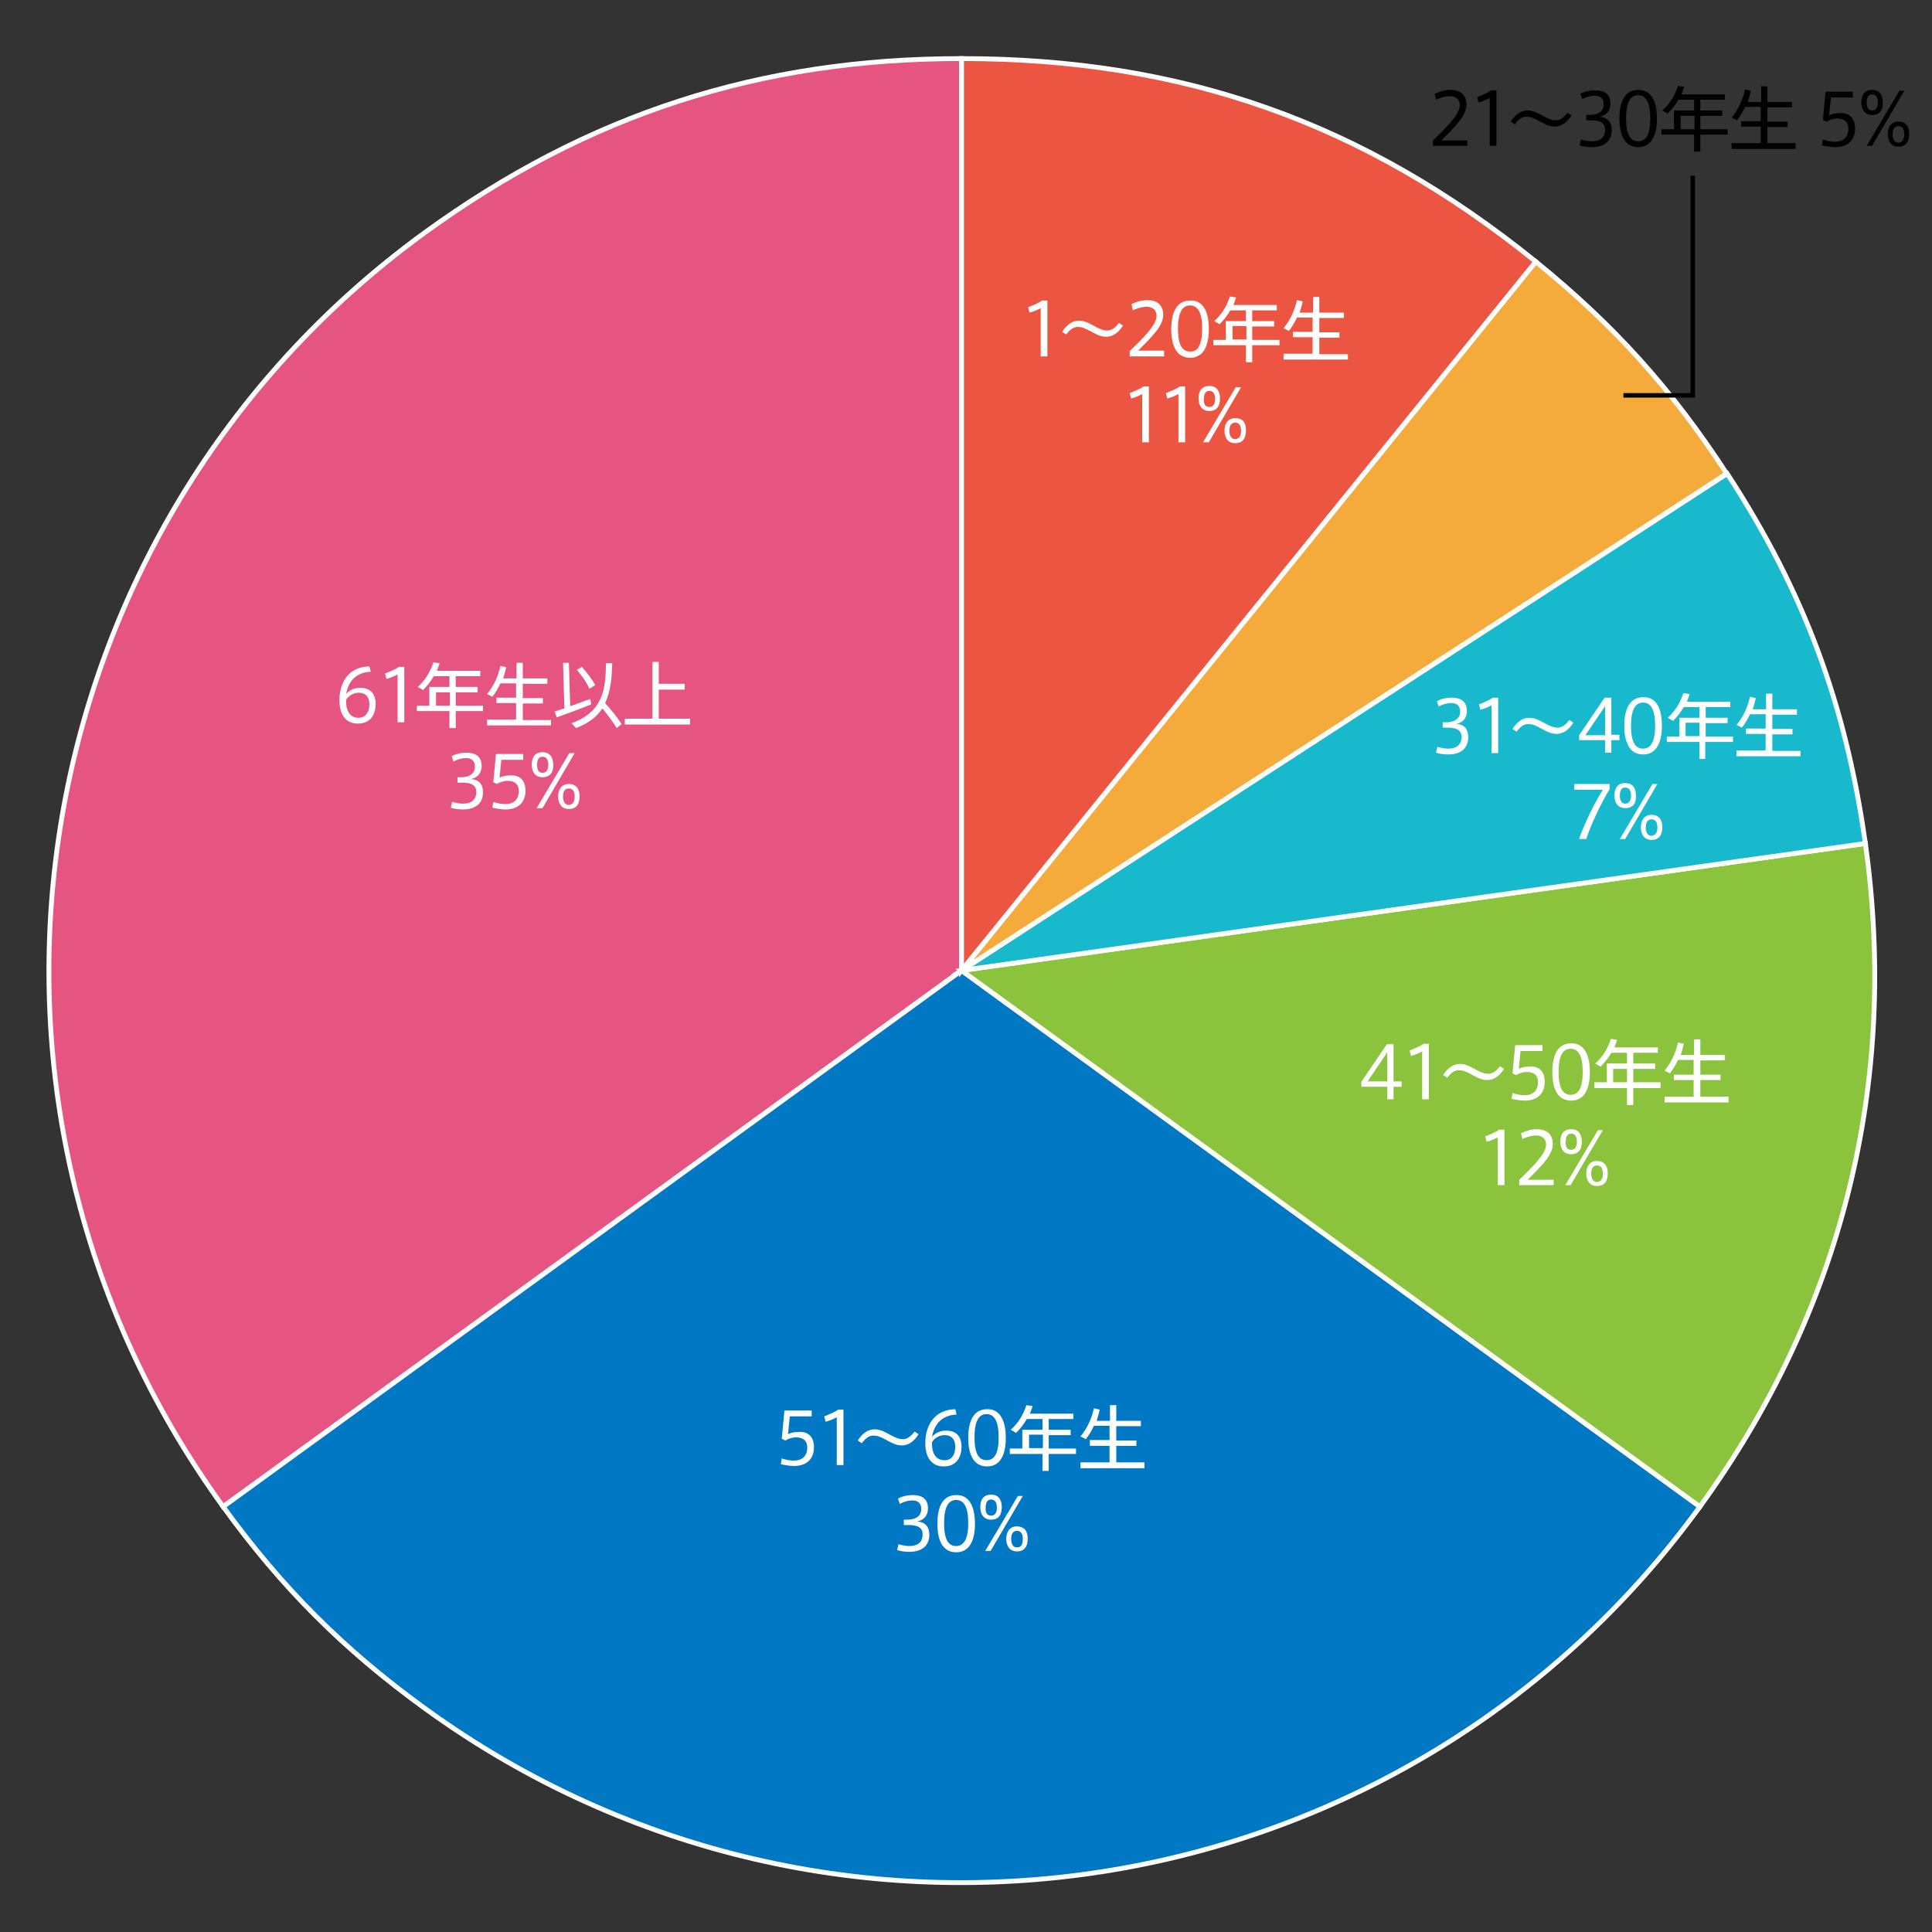 <?xml version="1.0" encoding="utf-8"?>
<!-- Generator: Adobe Illustrator 28.0.0, SVG Export Plug-In . SVG Version: 6.00 Build 0)  -->
<svg version="1.1" xmlns="http://www.w3.org/2000/svg" xmlns:xlink="http://www.w3.org/1999/xlink" x="0px" y="0px" width="432px"
	 height="432px" viewBox="0 0 432 432" style="enable-background:new 0 0 432 432;" xml:space="preserve">
<rect x="0" y="0" width="432" height="432" fill="#333333" stroke="none"/>
<g id="グラフ_x28_編集用_x29_" style="display:none;">
	<g style="display:inline;">
		<g>
			<g>
				<g>
					<path style="fill:#202020;stroke:#000000;stroke-width:0.5;stroke-miterlimit:10;" d="M209.5,603.1l-109,79.2
						c-43.7-60.2-30.4-144.5,29.8-188.2c24.1-17.5,49.4-25.7,79.2-25.7V603.1z"/>
				</g>
			</g>
			<g>
				<g>
					<path style="fill:#9F9F9F;stroke:#000000;stroke-width:0.5;stroke-miterlimit:10;" d="M209.5,603.1l109,79.2
						c-43.7,60.2-128,73.6-188.2,29.8c-12-8.7-21.1-17.8-29.8-29.8L209.5,603.1z"/>
				</g>
			</g>
			<g>
				<g>
					<path style="fill:#404040;stroke:#000000;stroke-width:0.5;stroke-miterlimit:10;" d="M209.5,603.1l133.4-18.8
						c5,35.4-3.4,69.1-24.4,98L209.5,603.1z"/>
				</g>
			</g>
			<g>
				<g>
					<path style="fill:#808080;stroke:#000000;stroke-width:0.5;stroke-miterlimit:10;" d="M209.5,603.1l113-73.4
						c11.3,17.5,17.5,34,20.4,54.6L209.5,603.1z"/>
				</g>
			</g>
			<g>
				<g>
					<path style="fill:#DFDFDF;stroke:#000000;stroke-width:0.5;stroke-miterlimit:10;" d="M209.5,603.1l84.8-104.7
						c11.6,9.4,20.1,18.8,28.2,31.3L209.5,603.1z"/>
				</g>
			</g>
			<g>
				<g>
					<path style="stroke:#000000;stroke-width:0.5;stroke-miterlimit:10;" d="M209.5,603.1V468.4c32.7,0,59.4,9.4,84.8,30
						L209.5,603.1z"/>
				</g>
			</g>
		</g>
		<g>
			<g>
			</g>
			<g>
			</g>
			<g>
			</g>
			<g>
			</g>
			<g>
			</g>
			<g>
			</g>
		</g>
	</g>
</g>
<g id="グラフのコピー">
	<g>
		<g>
			<g>
				<path style="fill:#E65582;stroke:#FFFFFF;stroke-width:1.081;stroke-miterlimit:10;" d="M215,217L49.9,336.9
					C-16.3,245.7,3.9,118.2,95,52c36.5-26.5,74.9-38.9,120-38.9V217z"/>
			</g>
		</g>
		<g>
			<g>
				<path style="fill:#0078C3;stroke:#FFFFFF;stroke-width:1.081;stroke-miterlimit:10;" d="M215,217l165.1,119.9
					C313.9,428,186.2,448.2,95,382c-18.2-13.2-31.9-26.9-45.1-45.1L215,217z"/>
			</g>
		</g>
		<g>
			<g>
				<path style="fill:#8CC33C;stroke:#FFFFFF;stroke-width:1.081;stroke-miterlimit:10;" d="M215,217l202.1-28.4
					c7.5,53.5-5.2,104.5-37,148.3L215,217z"/>
			</g>
		</g>
		<g>
			<g>
				<path style="fill:#19B9CD;stroke:#FFFFFF;stroke-width:1.081;stroke-miterlimit:10;" d="M215,217l171.2-111.1
					c17.2,26.4,26.5,51.5,30.9,82.7L215,217z"/>
			</g>
		</g>
		<g>
			<g>
				<path style="fill:#F5AA3C;stroke:#FFFFFF;stroke-width:1.081;stroke-miterlimit:10;" d="M215,217L343.4,58.5
					c17.5,14.2,30.4,28.5,42.7,47.4L215,217z"/>
			</g>
		</g>
		<g>
			<g>
				<path style="fill:#EB5541;stroke:#FFFFFF;stroke-width:1.081;stroke-miterlimit:10;" d="M215,217V13.1
					c49.6,0,89.9,14.3,128.4,45.4L215,217z"/>
			</g>
		</g>
	</g>
</g>
<g id="文字">
	<g>
		<g>
			<g>
				<path style="fill:#FFFFFF;" d="M234.2,67.3v12.4h-1.5V68.9c-0.5,0.3-1.6,0.8-2.5,1l-0.3-1.2c1-0.4,2.5-1,3.1-1.5H234.2z"/>
			</g>
			<g>
				<path style="fill:#FFFFFF;" d="M251.1,72.8c-1,1.6-2.3,2.5-3.7,2.5c-0.9,0-1.7-0.2-3.3-1.1c-1.6-0.9-2.3-1.1-3.1-1.1
					c-0.9,0-1.7,0.5-2.6,1.7l-0.9-0.6c1-1.6,2.3-2.5,3.7-2.5c0.9,0,1.7,0.2,3.3,1.1c1.6,0.9,2.3,1.1,3.1,1.1c0.9,0,1.7-0.5,2.6-1.7
					L251.1,72.8z"/>
			</g>
			<g>
				<path style="fill:#FFFFFF;" d="M260.3,78.4v1.3h-7.7v-1.2c5.1-4.8,6-6.6,6-7.9c0-1.2-0.8-2-2.2-2c-1,0-2.1,0.3-3.1,0.8L253,68
					c1-0.5,2.3-0.9,3.5-0.9c2,0,3.6,0.9,3.6,3.3c0,2.3-2,4.4-5.6,8H260.3z"/>
			</g>
			<g>
				<path style="fill:#FFFFFF;" d="M270.3,73.6c0,3.9-1.3,6.4-4.2,6.4c-2.9,0-4.2-2.5-4.2-6.4c0-3.9,1.3-6.4,4.2-6.4
					C269,67.1,270.3,69.6,270.3,73.6z M268.8,73.5c0-3.7-1-5.2-2.7-5.2c-1.7,0-2.7,1.5-2.7,5.2c0,3.7,1,5.1,2.7,5.1
					C267.8,78.7,268.8,77.2,268.8,73.5z"/>
			</g>
			<g>
				<path style="fill:#FFFFFF;" d="M286.1,77.2h-6.1V81h-1.4v-3.8h-7.3v-1.2h2.8v-4.2h4.5v-2.4h-3.5c-0.7,1.2-1.5,2.2-2.4,3.1
					l-1.2-0.7c1.6-1.4,2.8-3.3,3.5-5.5l1.4,0.2c-0.2,0.6-0.4,1.2-0.6,1.7h9.7v1.2h-5.5v2.4h4.9v1.2h-4.9v3h6.1V77.2z M278.7,75.9v-3
					h-3.1v3H278.7z"/>
			</g>
			<g>
				<path style="fill:#FFFFFF;" d="M301.4,79.1v1.3H287v-1.3h6.5v-3.7h-4.4v-1.2h4.4v-3.2H290c-0.5,1.1-1.1,2.1-1.8,3l-1.2-0.6
					c1.5-1.8,2.5-4,3-6.3l1.3,0.3c-0.2,0.8-0.4,1.7-0.7,2.5h3v-3.5h1.4v3.5h5.5v1.2H295v3.2h4.5v1.2H295v3.7H301.4z"/>
			</g>
			<g>
				<path style="fill:#FFFFFF;" d="M256.9,86.5v12.4h-1.5V88.1c-0.5,0.3-1.6,0.8-2.5,1l-0.3-1.2c1-0.4,2.5-1,3.1-1.5H256.9z"/>
			</g>
			<g>
				<path style="fill:#FFFFFF;" d="M265,86.5v12.4h-1.5V88.1c-0.5,0.3-1.6,0.8-2.5,1l-0.3-1.2c1-0.4,2.5-1,3.1-1.5H265z"/>
			</g>
			<g>
				<path style="fill:#FFFFFF;" d="M270.4,91.9c-1.7,0-2.4-1.3-2.4-2.8c0-1.5,0.6-2.8,2.4-2.8c1.8,0,2.4,1.3,2.4,2.8
					C272.8,90.7,272.2,91.9,270.4,91.9z M277.5,86.6l-7.2,12.3H269l7.3-12.3H277.5z M270.4,91c0.9,0,1.3-0.7,1.3-1.8
					c0-1.1-0.4-1.8-1.3-1.8c-0.9,0-1.2,0.8-1.2,1.8C269.1,90.3,269.5,91,270.4,91z M278.6,96.3c0,1.5-0.6,2.8-2.4,2.8
					c-1.7,0-2.4-1.3-2.4-2.8c0-1.5,0.7-2.8,2.4-2.8C278.1,93.5,278.6,94.7,278.6,96.3z M277.5,96.3c0-1.1-0.4-1.8-1.3-1.8
					c-0.9,0-1.3,0.7-1.3,1.8c0,1.1,0.4,1.9,1.3,1.9C277.2,98.1,277.5,97.4,277.5,96.3z"/>
			</g>
		</g>
	</g>
	<g>
		<g>
			<g>
				<path d="M328.1,31.3v1.3h-7.7v-1.2c5.1-4.8,6-6.6,6-7.9c0-1.2-0.8-2-2.2-2c-1,0-2.1,0.3-3.1,0.8l-0.3-1.3c1-0.5,2.3-0.9,3.5-0.9
					c2,0,3.6,0.9,3.6,3.3c0,2.3-2,4.4-5.6,8H328.1z"/>
			</g>
			<g>
				<path d="M334.6,20.2v12.4h-1.5V21.9c-0.5,0.3-1.6,0.8-2.5,1l-0.3-1.2c1-0.4,2.5-1,3.1-1.5H334.6z"/>
			</g>
			<g>
				<path d="M351.4,25.8c-1,1.6-2.3,2.5-3.7,2.5c-0.9,0-1.7-0.2-3.3-1.1c-1.6-0.9-2.3-1.1-3.1-1.1c-0.9,0-1.7,0.5-2.6,1.7l-0.9-0.6
					c1-1.6,2.3-2.5,3.7-2.5c0.9,0,1.7,0.2,3.3,1.1c1.6,0.9,2.3,1.1,3.1,1.1c0.9,0,1.7-0.5,2.6-1.7L351.4,25.8z"/>
			</g>
			<g>
				<path d="M360.4,29.1c0,2-1.2,3.8-4.5,3.8c-0.7,0-1.9-0.1-2.7-0.4l0.3-1.3c0.7,0.2,1.7,0.4,2.4,0.4c1.7,0,3-0.7,3-2.6
					c0-1.4-0.9-2.1-3.1-2.1h-1.1v-1.2h0.7c2.1,0,3.2-0.9,3.2-2.4c0-1.2-0.7-1.9-2-1.9c-0.9,0-2,0.3-2.8,0.8l-0.4-1.2
					c0.8-0.5,2.1-0.8,3.3-0.8c2,0,3.4,0.8,3.4,3c0,1.6-1,2.7-2.5,2.9C359.5,26.2,360.4,27.4,360.4,29.1z"/>
			</g>
			<g>
				<path d="M370.5,26.5c0,3.9-1.3,6.4-4.2,6.4c-2.9,0-4.2-2.5-4.2-6.4c0-3.9,1.3-6.4,4.2-6.4C369.2,20.1,370.5,22.6,370.5,26.5z
					 M369,26.5c0-3.7-1-5.2-2.7-5.2c-1.7,0-2.7,1.5-2.7,5.2c0,3.7,1,5.1,2.7,5.1C368,31.6,369,30.2,369,26.5z"/>
			</g>
			<g>
				<path d="M386.3,30.1h-6.1v3.8h-1.4v-3.8h-7.3v-1.2h2.8v-4.2h4.5v-2.4h-3.5c-0.7,1.2-1.5,2.2-2.4,3.1l-1.2-0.7
					c1.6-1.4,2.8-3.3,3.5-5.5l1.4,0.2c-0.2,0.6-0.4,1.2-0.6,1.7h9.7v1.2h-5.5v2.4h4.9v1.2h-4.9v3h6.1V30.1z M378.9,28.9v-3h-3.1v3
					H378.9z"/>
			</g>
			<g>
				<path d="M401.5,32v1.3h-14.3V32h6.5v-3.7h-4.4v-1.2h4.4v-3.2h-3.5c-0.5,1.1-1.1,2.1-1.8,3l-1.2-0.6c1.5-1.8,2.5-4,3-6.3l1.3,0.3
					c-0.2,0.8-0.4,1.7-0.7,2.5h3v-3.5h1.4v3.5h5.5v1.2h-5.5v3.2h4.5v1.2h-4.5V32H401.5z"/>
			</g>
			<g>
				<path d="M414.8,28.7c0,2.8-1.8,4.2-4.5,4.2c-0.8,0-2.1-0.2-2.9-0.4l0.2-1.3c0.8,0.3,1.9,0.5,2.7,0.5c1.6,0,3-0.8,3-2.9
					c0-1.8-1.2-2.3-2.5-2.3c-0.9,0-1.7,0.3-2.4,0.7l-0.8-0.4l0.6-6.3h6.1v1.3h-4.9l-0.4,4c0.7-0.4,1.5-0.5,2.2-0.5
					C413.1,25.1,414.8,26.1,414.8,28.7z"/>
			</g>
			<g>
				<path d="M418.6,25.7c-1.7,0-2.4-1.3-2.4-2.8c0-1.5,0.6-2.8,2.4-2.8c1.8,0,2.4,1.3,2.4,2.8C421.1,24.4,420.5,25.7,418.6,25.7z
					 M425.8,20.3l-7.2,12.3h-1.2l7.3-12.3H425.8z M418.6,24.7c0.9,0,1.3-0.7,1.3-1.8c0-1.1-0.4-1.8-1.3-1.8c-0.9,0-1.2,0.8-1.2,1.8
					C417.4,24,417.7,24.7,418.6,24.7z M426.9,30c0,1.5-0.6,2.8-2.4,2.8c-1.7,0-2.4-1.3-2.4-2.8c0-1.5,0.7-2.8,2.4-2.8
					C426.3,27.2,426.9,28.5,426.9,30z M425.8,30c0-1.1-0.4-1.8-1.3-1.8c-0.9,0-1.3,0.7-1.3,1.8c0,1.1,0.4,1.9,1.3,1.9
					C425.4,31.9,425.8,31.1,425.8,30z"/>
			</g>
		</g>
	</g>
	<g>
		<g>
			<g>
				<path style="fill:#FFFFFF;" d="M328.3,164.9c0,2-1.2,3.8-4.5,3.8c-0.7,0-1.9-0.1-2.7-0.4l0.3-1.3c0.7,0.2,1.7,0.4,2.4,0.4
					c1.7,0,3-0.7,3-2.6c0-1.4-0.9-2.1-3.1-2.1h-1.1v-1.2h0.7c2.1,0,3.2-0.9,3.2-2.4c0-1.2-0.7-1.9-2-1.9c-0.9,0-2,0.3-2.8,0.8
					l-0.4-1.2c0.8-0.5,2.1-0.8,3.3-0.8c2,0,3.4,0.8,3.4,3c0,1.6-1,2.7-2.5,2.9C327.5,161.9,328.3,163.1,328.3,164.9z"/>
			</g>
			<g>
				<path style="fill:#FFFFFF;" d="M335,156v12.4h-1.5v-10.7c-0.5,0.3-1.6,0.8-2.5,1l-0.3-1.2c1-0.4,2.5-1,3.1-1.5H335z"/>
			</g>
			<g>
				<path style="fill:#FFFFFF;" d="M351.8,161.6c-1,1.6-2.3,2.5-3.7,2.5c-0.9,0-1.7-0.2-3.3-1.1c-1.6-0.9-2.3-1.1-3.1-1.1
					c-0.9,0-1.7,0.5-2.6,1.7l-0.9-0.6c1-1.6,2.3-2.5,3.7-2.5c0.9,0,1.7,0.2,3.3,1.1c1.6,0.9,2.3,1.1,3.1,1.1c0.9,0,1.7-0.5,2.6-1.7
					L351.8,161.6z"/>
			</g>
			<g>
				<path style="fill:#FFFFFF;" d="M362.1,164.3v1.2h-1.8v2.8h-1.4v-2.8h-5.8v-1.1l5.7-8.4h1.5v8.3H362.1z M358.9,157.9l-4.4,6.5
					h4.4V157.9z"/>
			</g>
			<g>
				<path style="fill:#FFFFFF;" d="M371.6,162.3c0,3.9-1.3,6.4-4.2,6.4c-2.9,0-4.2-2.5-4.2-6.4c0-3.9,1.3-6.4,4.2-6.4
					C370.3,155.8,371.6,158.3,371.6,162.3z M370.1,162.3c0-3.7-1-5.2-2.7-5.2c-1.7,0-2.7,1.5-2.7,5.2c0,3.7,1,5.1,2.7,5.1
					C369.1,167.4,370.1,165.9,370.1,162.3z"/>
			</g>
			<g>
				<path style="fill:#FFFFFF;" d="M387.4,165.9h-6.1v3.8H380v-3.8h-7.3v-1.2h2.8v-4.2h4.5v-2.4h-3.5c-0.7,1.2-1.5,2.2-2.4,3.1
					l-1.2-0.7c1.6-1.4,2.8-3.3,3.5-5.5l1.4,0.2c-0.2,0.6-0.4,1.2-0.6,1.7h9.7v1.2h-5.5v2.4h4.9v1.2h-4.9v3h6.1V165.9z M380,164.6v-3
					h-3.1v3H380z"/>
			</g>
			<g>
				<path style="fill:#FFFFFF;" d="M402.6,167.8v1.3h-14.3v-1.3h6.5v-3.7h-4.4v-1.2h4.4v-3.2h-3.5c-0.5,1.1-1.1,2.1-1.8,3l-1.2-0.6
					c1.5-1.8,2.5-4,3-6.3l1.3,0.3c-0.2,0.8-0.4,1.7-0.7,2.5h3v-3.5h1.4v3.5h5.5v1.2h-5.5v3.2h4.5v1.2h-4.5v3.7H402.6z"/>
			</g>
			<g>
				<path style="fill:#FFFFFF;" d="M359.9,175.3v1.2c-1.7,2.7-4.2,7.9-5.2,11.1h-1.6c1-3.1,3.6-8.4,5.3-11H352v-1.3H359.9z"/>
			</g>
			<g>
				<path style="fill:#FFFFFF;" d="M363.4,180.7c-1.7,0-2.4-1.3-2.4-2.8c0-1.5,0.6-2.8,2.4-2.8c1.8,0,2.4,1.3,2.4,2.8
					C365.9,179.4,365.3,180.7,363.4,180.7z M370.6,175.3l-7.2,12.3h-1.2l7.3-12.3H370.6z M363.4,179.7c0.9,0,1.3-0.7,1.3-1.8
					c0-1.1-0.4-1.8-1.3-1.8c-0.9,0-1.2,0.8-1.2,1.8C362.2,179,362.6,179.7,363.4,179.7z M371.7,185c0,1.5-0.6,2.8-2.4,2.8
					c-1.7,0-2.4-1.3-2.4-2.8c0-1.5,0.7-2.8,2.4-2.8C371.1,182.2,371.7,183.5,371.7,185z M370.6,185c0-1.1-0.4-1.8-1.3-1.8
					c-0.9,0-1.3,0.7-1.3,1.8c0,1.1,0.4,1.9,1.3,1.9C370.2,186.8,370.6,186.1,370.6,185z"/>
			</g>
		</g>
	</g>
	<g>
		<g>
			<g>
				<path style="fill:#FFFFFF;" d="M313.4,241.8v1.2h-1.8v2.8h-1.4V243h-5.8v-1.1l5.7-8.4h1.5v8.3H313.4z M310.2,235.3l-4.4,6.5h4.4
					V235.3z"/>
			</g>
			<g>
				<path style="fill:#FFFFFF;" d="M319.5,233.4v12.4H318v-10.7c-0.5,0.3-1.6,0.8-2.5,1l-0.3-1.2c1-0.4,2.5-1,3.1-1.5H319.5z"/>
			</g>
			<g>
				<path style="fill:#FFFFFF;" d="M336.3,239c-1,1.6-2.3,2.5-3.7,2.5c-0.9,0-1.7-0.2-3.3-1.1c-1.6-0.9-2.3-1.1-3.1-1.1
					c-0.9,0-1.7,0.5-2.6,1.7l-0.9-0.6c1-1.6,2.3-2.5,3.7-2.5c0.9,0,1.7,0.2,3.3,1.1c1.6,0.9,2.3,1.1,3.1,1.1c0.9,0,1.7-0.5,2.6-1.7
					L336.3,239z"/>
			</g>
			<g>
				<path style="fill:#FFFFFF;" d="M345.4,241.9c0,2.8-1.8,4.2-4.5,4.2c-0.8,0-2.1-0.2-2.9-0.4l0.2-1.3c0.8,0.3,1.9,0.5,2.7,0.5
					c1.6,0,3-0.8,3-2.9c0-1.8-1.2-2.3-2.5-2.3c-0.9,0-1.7,0.3-2.4,0.7l-0.8-0.4l0.6-6.3h6.1v1.3H340l-0.4,4c0.7-0.4,1.5-0.5,2.2-0.5
					C343.8,238.3,345.4,239.2,345.4,241.9z"/>
			</g>
			<g>
				<path style="fill:#FFFFFF;" d="M355.5,239.7c0,3.9-1.3,6.4-4.2,6.4c-2.9,0-4.2-2.5-4.2-6.4c0-3.9,1.3-6.4,4.2-6.4
					C354.1,233.2,355.5,235.7,355.5,239.7z M353.9,239.7c0-3.7-1-5.2-2.7-5.2c-1.7,0-2.7,1.5-2.7,5.2c0,3.7,1,5.1,2.7,5.1
					C352.9,244.8,353.9,243.4,353.9,239.7z"/>
			</g>
			<g>
				<path style="fill:#FFFFFF;" d="M371.3,243.3h-6.1v3.8h-1.4v-3.8h-7.3V242h2.8v-4.2h4.5v-2.4h-3.5c-0.7,1.2-1.5,2.2-2.4,3.1
					l-1.2-0.7c1.6-1.4,2.8-3.3,3.5-5.5l1.4,0.2c-0.2,0.6-0.4,1.2-0.6,1.7h9.7v1.2h-5.5v2.4h4.9v1.2h-4.9v3h6.1V243.3z M363.8,242v-3
					h-3.1v3H363.8z"/>
			</g>
			<g>
				<path style="fill:#FFFFFF;" d="M386.5,245.2v1.3h-14.3v-1.3h6.5v-3.7h-4.4v-1.2h4.4V237h-3.5c-0.5,1.1-1.1,2.1-1.8,3l-1.2-0.6
					c1.5-1.8,2.5-4,3-6.3l1.3,0.3c-0.2,0.8-0.4,1.7-0.7,2.5h3v-3.5h1.4v3.5h5.5v1.2h-5.5v3.2h4.5v1.2h-4.5v3.7H386.5z"/>
			</g>
			<g>
				<path style="fill:#FFFFFF;" d="M336.4,252.6V265h-1.5v-10.7c-0.5,0.3-1.6,0.8-2.5,1l-0.3-1.2c1-0.4,2.5-1,3.1-1.5H336.4z"/>
			</g>
			<g>
				<path style="fill:#FFFFFF;" d="M347.4,263.7v1.3h-7.7v-1.2c5.1-4.8,6-6.6,6-7.9c0-1.2-0.8-2-2.2-2c-1,0-2.1,0.3-3.1,0.8
					l-0.3-1.3c1-0.5,2.3-0.9,3.5-0.9c2,0,3.6,0.9,3.6,3.3c0,2.3-2,4.4-5.6,8H347.4z"/>
			</g>
			<g>
				<path style="fill:#FFFFFF;" d="M351.3,258.1c-1.7,0-2.4-1.3-2.4-2.8c0-1.5,0.6-2.8,2.4-2.8c1.8,0,2.4,1.3,2.4,2.8
					C353.7,256.8,353.1,258.1,351.3,258.1z M358.4,252.7l-7.2,12.3h-1.2l7.3-12.3H358.4z M351.3,257.1c0.9,0,1.3-0.7,1.3-1.8
					c0-1.1-0.4-1.8-1.3-1.8c-0.9,0-1.2,0.8-1.2,1.8C350,256.4,350.4,257.1,351.3,257.1z M359.5,262.4c0,1.5-0.6,2.8-2.4,2.8
					c-1.7,0-2.4-1.3-2.4-2.8c0-1.5,0.7-2.8,2.4-2.8C358.9,259.6,359.5,260.9,359.5,262.4z M358.4,262.4c0-1.1-0.4-1.8-1.3-1.8
					c-0.9,0-1.3,0.7-1.3,1.8c0,1.1,0.4,1.9,1.3,1.9C358.1,264.2,358.4,263.5,358.4,262.4z"/>
			</g>
		</g>
	</g>
	<g>
		<g>
			<g>
				<path style="fill:#FFFFFF;" d="M182,323.6c0,2.8-1.8,4.2-4.5,4.2c-0.8,0-2.1-0.2-2.9-0.4l0.2-1.3c0.8,0.3,1.9,0.5,2.7,0.5
					c1.6,0,3-0.8,3-2.9c0-1.8-1.2-2.3-2.5-2.3c-0.9,0-1.7,0.3-2.4,0.7l-0.8-0.4l0.6-6.3h6.1v1.3h-4.9l-0.4,4
					c0.7-0.4,1.5-0.5,2.2-0.5C180.4,320,182,321,182,323.6z"/>
			</g>
			<g>
				<path style="fill:#FFFFFF;" d="M188.6,315.2v12.4h-1.5v-10.7c-0.5,0.3-1.6,0.8-2.5,1l-0.3-1.2c1-0.4,2.5-1,3.1-1.5H188.6z"/>
			</g>
			<g>
				<path style="fill:#FFFFFF;" d="M205.4,320.7c-1,1.6-2.3,2.5-3.7,2.5c-0.9,0-1.7-0.2-3.3-1.1c-1.6-0.9-2.3-1.1-3.1-1.1
					c-0.9,0-1.7,0.5-2.6,1.7l-0.9-0.6c1-1.6,2.3-2.5,3.7-2.5c0.9,0,1.7,0.2,3.3,1.1c1.6,0.9,2.3,1.1,3.1,1.1c0.9,0,1.7-0.5,2.6-1.7
					L205.4,320.7z"/>
			</g>
			<g>
				<path style="fill:#FFFFFF;" d="M215,323.5c0,2.4-1.2,4.4-4,4.4c-2.5,0-4.1-1.8-4.1-5.2c0-4.2,2.2-7.5,6.7-7.6l0.3,1.2
					c-3.1,0.1-5,2-5.5,5c0.5-0.7,1.7-1.4,3-1.4C213.8,319.8,215,321.2,215,323.5z M213.6,323.5c0-1.5-0.7-2.6-2.4-2.6
					c-1.3,0-2.4,0.8-2.8,1.6v0.5c0,1.8,0.8,3.5,2.7,3.5C212.6,326.6,213.6,325.5,213.6,323.5z"/>
			</g>
			<g>
				<path style="fill:#FFFFFF;" d="M224.9,321.5c0,3.9-1.3,6.4-4.2,6.4c-2.9,0-4.2-2.5-4.2-6.4c0-3.9,1.3-6.4,4.2-6.4
					C223.5,315,224.9,317.5,224.9,321.5z M223.3,321.4c0-3.7-1-5.2-2.7-5.2c-1.7,0-2.7,1.5-2.7,5.2c0,3.7,1,5.1,2.7,5.1
					C222.3,326.5,223.3,325.1,223.3,321.4z"/>
			</g>
			<g>
				<path style="fill:#FFFFFF;" d="M240.6,325.1h-6.1v3.8h-1.4v-3.8h-7.3v-1.2h2.8v-4.2h4.5v-2.4h-3.5c-0.7,1.2-1.5,2.2-2.4,3.1
					l-1.2-0.7c1.6-1.4,2.8-3.3,3.5-5.5l1.4,0.2c-0.2,0.6-0.4,1.2-0.6,1.7h9.7v1.2h-5.5v2.4h4.9v1.2h-4.9v3h6.1V325.1z M233.2,323.8
					v-3h-3.1v3H233.2z"/>
			</g>
			<g>
				<path style="fill:#FFFFFF;" d="M255.9,327v1.3h-14.3V327h6.5v-3.7h-4.4V322h4.4v-3.2h-3.5c-0.5,1.1-1.1,2.1-1.8,3l-1.2-0.6
					c1.5-1.8,2.5-4,3-6.3l1.3,0.3c-0.2,0.8-0.4,1.7-0.7,2.5h3v-3.5h1.4v3.5h5.5v1.2h-5.5v3.2h4.5v1.2h-4.5v3.7H255.9z"/>
			</g>
			<g>
				<path style="fill:#FFFFFF;" d="M207.8,343.2c0,2-1.2,3.8-4.5,3.8c-0.7,0-1.9-0.1-2.7-0.4l0.3-1.3c0.7,0.2,1.7,0.4,2.4,0.4
					c1.7,0,3-0.7,3-2.6c0-1.4-0.9-2.1-3.1-2.1h-1.1v-1.2h0.7c2.1,0,3.2-0.9,3.2-2.4c0-1.2-0.7-1.9-2-1.9c-0.9,0-2,0.3-2.8,0.8
					l-0.4-1.2c0.8-0.5,2.1-0.8,3.3-0.8c2,0,3.4,0.8,3.4,3c0,1.6-1,2.7-2.5,2.9C207,340.3,207.8,341.5,207.8,343.2z"/>
			</g>
			<g>
				<path style="fill:#FFFFFF;" d="M218,340.7c0,3.9-1.3,6.4-4.2,6.4c-2.9,0-4.2-2.5-4.2-6.4c0-3.9,1.3-6.4,4.2-6.4
					C216.6,334.2,218,336.7,218,340.7z M216.5,340.6c0-3.7-1-5.2-2.7-5.2c-1.7,0-2.7,1.5-2.7,5.2c0,3.7,1,5.1,2.7,5.1
					C215.4,345.7,216.5,344.3,216.5,340.6z"/>
			</g>
			<g>
				<path style="fill:#FFFFFF;" d="M221.6,339.8c-1.7,0-2.4-1.3-2.4-2.8c0-1.5,0.6-2.8,2.4-2.8c1.8,0,2.4,1.3,2.4,2.8
					C224,338.6,223.4,339.8,221.6,339.8z M228.7,334.5l-7.2,12.3h-1.2l7.3-12.3H228.7z M221.6,338.9c0.9,0,1.3-0.7,1.3-1.8
					c0-1.1-0.4-1.8-1.3-1.8c-0.9,0-1.2,0.8-1.2,1.8C220.3,338.2,220.7,338.9,221.6,338.9z M229.8,344.1c0,1.5-0.6,2.8-2.4,2.8
					c-1.7,0-2.4-1.3-2.4-2.8c0-1.5,0.7-2.8,2.4-2.8C229.3,341.4,229.8,342.6,229.8,344.1z M228.7,344.1c0-1.1-0.4-1.8-1.3-1.8
					c-0.9,0-1.3,0.7-1.3,1.8c0,1.1,0.4,1.9,1.3,1.9C228.4,346,228.7,345.3,228.7,344.1z"/>
			</g>
		</g>
	</g>
	<g>
		<g>
			<g>
				<path style="fill:#FFFFFF;" d="M84,157.4c0,2.4-1.2,4.4-4,4.4c-2.5,0-4.1-1.8-4.1-5.2c0-4.2,2.2-7.5,6.7-7.6l0.3,1.2
					c-3.1,0.1-5,2-5.5,5c0.5-0.7,1.7-1.4,3-1.4C82.8,153.7,84,155.2,84,157.4z M82.6,157.5c0-1.5-0.7-2.6-2.4-2.6
					c-1.3,0-2.4,0.8-2.8,1.6v0.5c0,1.8,0.8,3.5,2.7,3.5C81.6,160.5,82.6,159.4,82.6,157.5z"/>
			</g>
			<g>
				<path style="fill:#FFFFFF;" d="M90.4,149.1v12.4h-1.5v-10.7c-0.5,0.3-1.6,0.8-2.5,1l-0.3-1.2c1-0.4,2.5-1,3.1-1.5H90.4z"/>
			</g>
			<g>
				<path style="fill:#FFFFFF;" d="M108,159h-6.1v3.8h-1.4V159h-7.3v-1.2h2.8v-4.2h4.5v-2.4h-3.5c-0.7,1.2-1.5,2.2-2.4,3.1l-1.2-0.7
					c1.6-1.4,2.8-3.3,3.5-5.5l1.4,0.2c-0.2,0.6-0.4,1.2-0.6,1.7h9.7v1.2h-5.5v2.4h4.9v1.2h-4.9v3h6.1V159z M100.6,157.8v-3h-3.1v3
					H100.6z"/>
			</g>
			<g>
				<path style="fill:#FFFFFF;" d="M123.2,160.9v1.3h-14.3v-1.3h6.5v-3.7H111V156h4.4v-3.2h-3.5c-0.5,1.1-1.1,2.1-1.8,3l-1.2-0.6
					c1.5-1.8,2.5-4,3-6.3l1.3,0.3c-0.2,0.8-0.4,1.7-0.7,2.5h3v-3.5h1.4v3.5h5.5v1.2h-5.5v3.2h4.5v1.2h-4.5v3.7H123.2z"/>
			</g>
			<g>
				<path style="fill:#FFFFFF;" d="M132.2,157.5c-2.2,0.9-5.7,2.2-7.7,2.9l-0.5-1.3l2.2-0.7l-0.3-10.2l1.3,0l0.3,9.7
					c1.6-0.5,3.2-1.2,4.5-1.6L132.2,157.5z M137.9,162.8c-0.8-1.3-1.9-2.8-3.2-4.4c-1.2,1.8-3,3.3-5.9,4.4l-1-1.1
					c7.3-2.6,7.6-8,7.7-13.4l1.4,0c-0.1,3.1-0.3,6.2-1.6,8.9c1.6,1.8,2.8,3.3,3.7,4.7L137.9,162.8z M131.8,154
					c-0.6-1.3-1.5-2.7-2.8-4.2l1.1-0.7c1.3,1.5,2.3,2.8,3,4.1L131.8,154z"/>
			</g>
			<g>
				<path style="fill:#FFFFFF;" d="M154.3,160.7v1.3h-14.6v-1.3h6.2v-12.7h1.4v4.9h5.8v1.3h-5.8v6.5H154.3z"/>
			</g>
			<g>
				<path style="fill:#FFFFFF;" d="M108,177.2c0,2-1.2,3.8-4.5,3.8c-0.7,0-1.9-0.1-2.7-0.4l0.3-1.3c0.7,0.2,1.7,0.4,2.4,0.4
					c1.7,0,3-0.7,3-2.6c0-1.4-0.9-2.1-3.1-2.1h-1.1v-1.2h0.7c2.1,0,3.2-0.9,3.2-2.4c0-1.2-0.7-1.9-2-1.9c-0.9,0-2,0.3-2.8,0.8
					l-0.4-1.2c0.8-0.5,2.1-0.8,3.3-0.8c2,0,3.4,0.8,3.4,3c0,1.6-1,2.7-2.5,2.9C107.2,174.3,108,175.4,108,177.2z"/>
			</g>
			<g>
				<path style="fill:#FFFFFF;" d="M117.5,176.8c0,2.8-1.8,4.2-4.5,4.2c-0.8,0-2.1-0.2-2.9-0.4l0.2-1.3c0.8,0.3,1.9,0.5,2.7,0.5
					c1.6,0,3-0.8,3-2.9c0-1.8-1.2-2.3-2.5-2.3c-0.9,0-1.7,0.3-2.4,0.7l-0.8-0.4l0.6-6.3h6.1v1.3h-4.9l-0.4,4
					c0.7-0.4,1.5-0.5,2.2-0.5C115.8,173.2,117.5,174.1,117.5,176.8z"/>
			</g>
			<g>
				<path style="fill:#FFFFFF;" d="M121.3,173.8c-1.7,0-2.4-1.3-2.4-2.8c0-1.5,0.6-2.8,2.4-2.8c1.8,0,2.4,1.3,2.4,2.8
					C123.8,172.5,123.1,173.8,121.3,173.8z M128.5,168.4l-7.2,12.3H120l7.3-12.3H128.5z M121.3,172.8c0.9,0,1.3-0.7,1.3-1.8
					c0-1.1-0.4-1.8-1.3-1.8c-0.9,0-1.2,0.8-1.2,1.8C120.1,172.1,120.4,172.8,121.3,172.8z M129.6,178.1c0,1.5-0.6,2.8-2.4,2.8
					c-1.7,0-2.4-1.3-2.4-2.8c0-1.5,0.7-2.8,2.4-2.8C129,175.3,129.6,176.6,129.6,178.1z M128.5,178.1c0-1.1-0.4-1.8-1.3-1.8
					c-0.9,0-1.3,0.7-1.3,1.8c0,1.1,0.4,1.9,1.3,1.9C128.1,179.9,128.5,179.2,128.5,178.1z"/>
			</g>
		</g>
	</g>
	<polyline style="fill:none;stroke:#000000;stroke-miterlimit:10;" points="378.5,39.3 378.5,88.4 363,88.4 	"/>
</g>
</svg>
